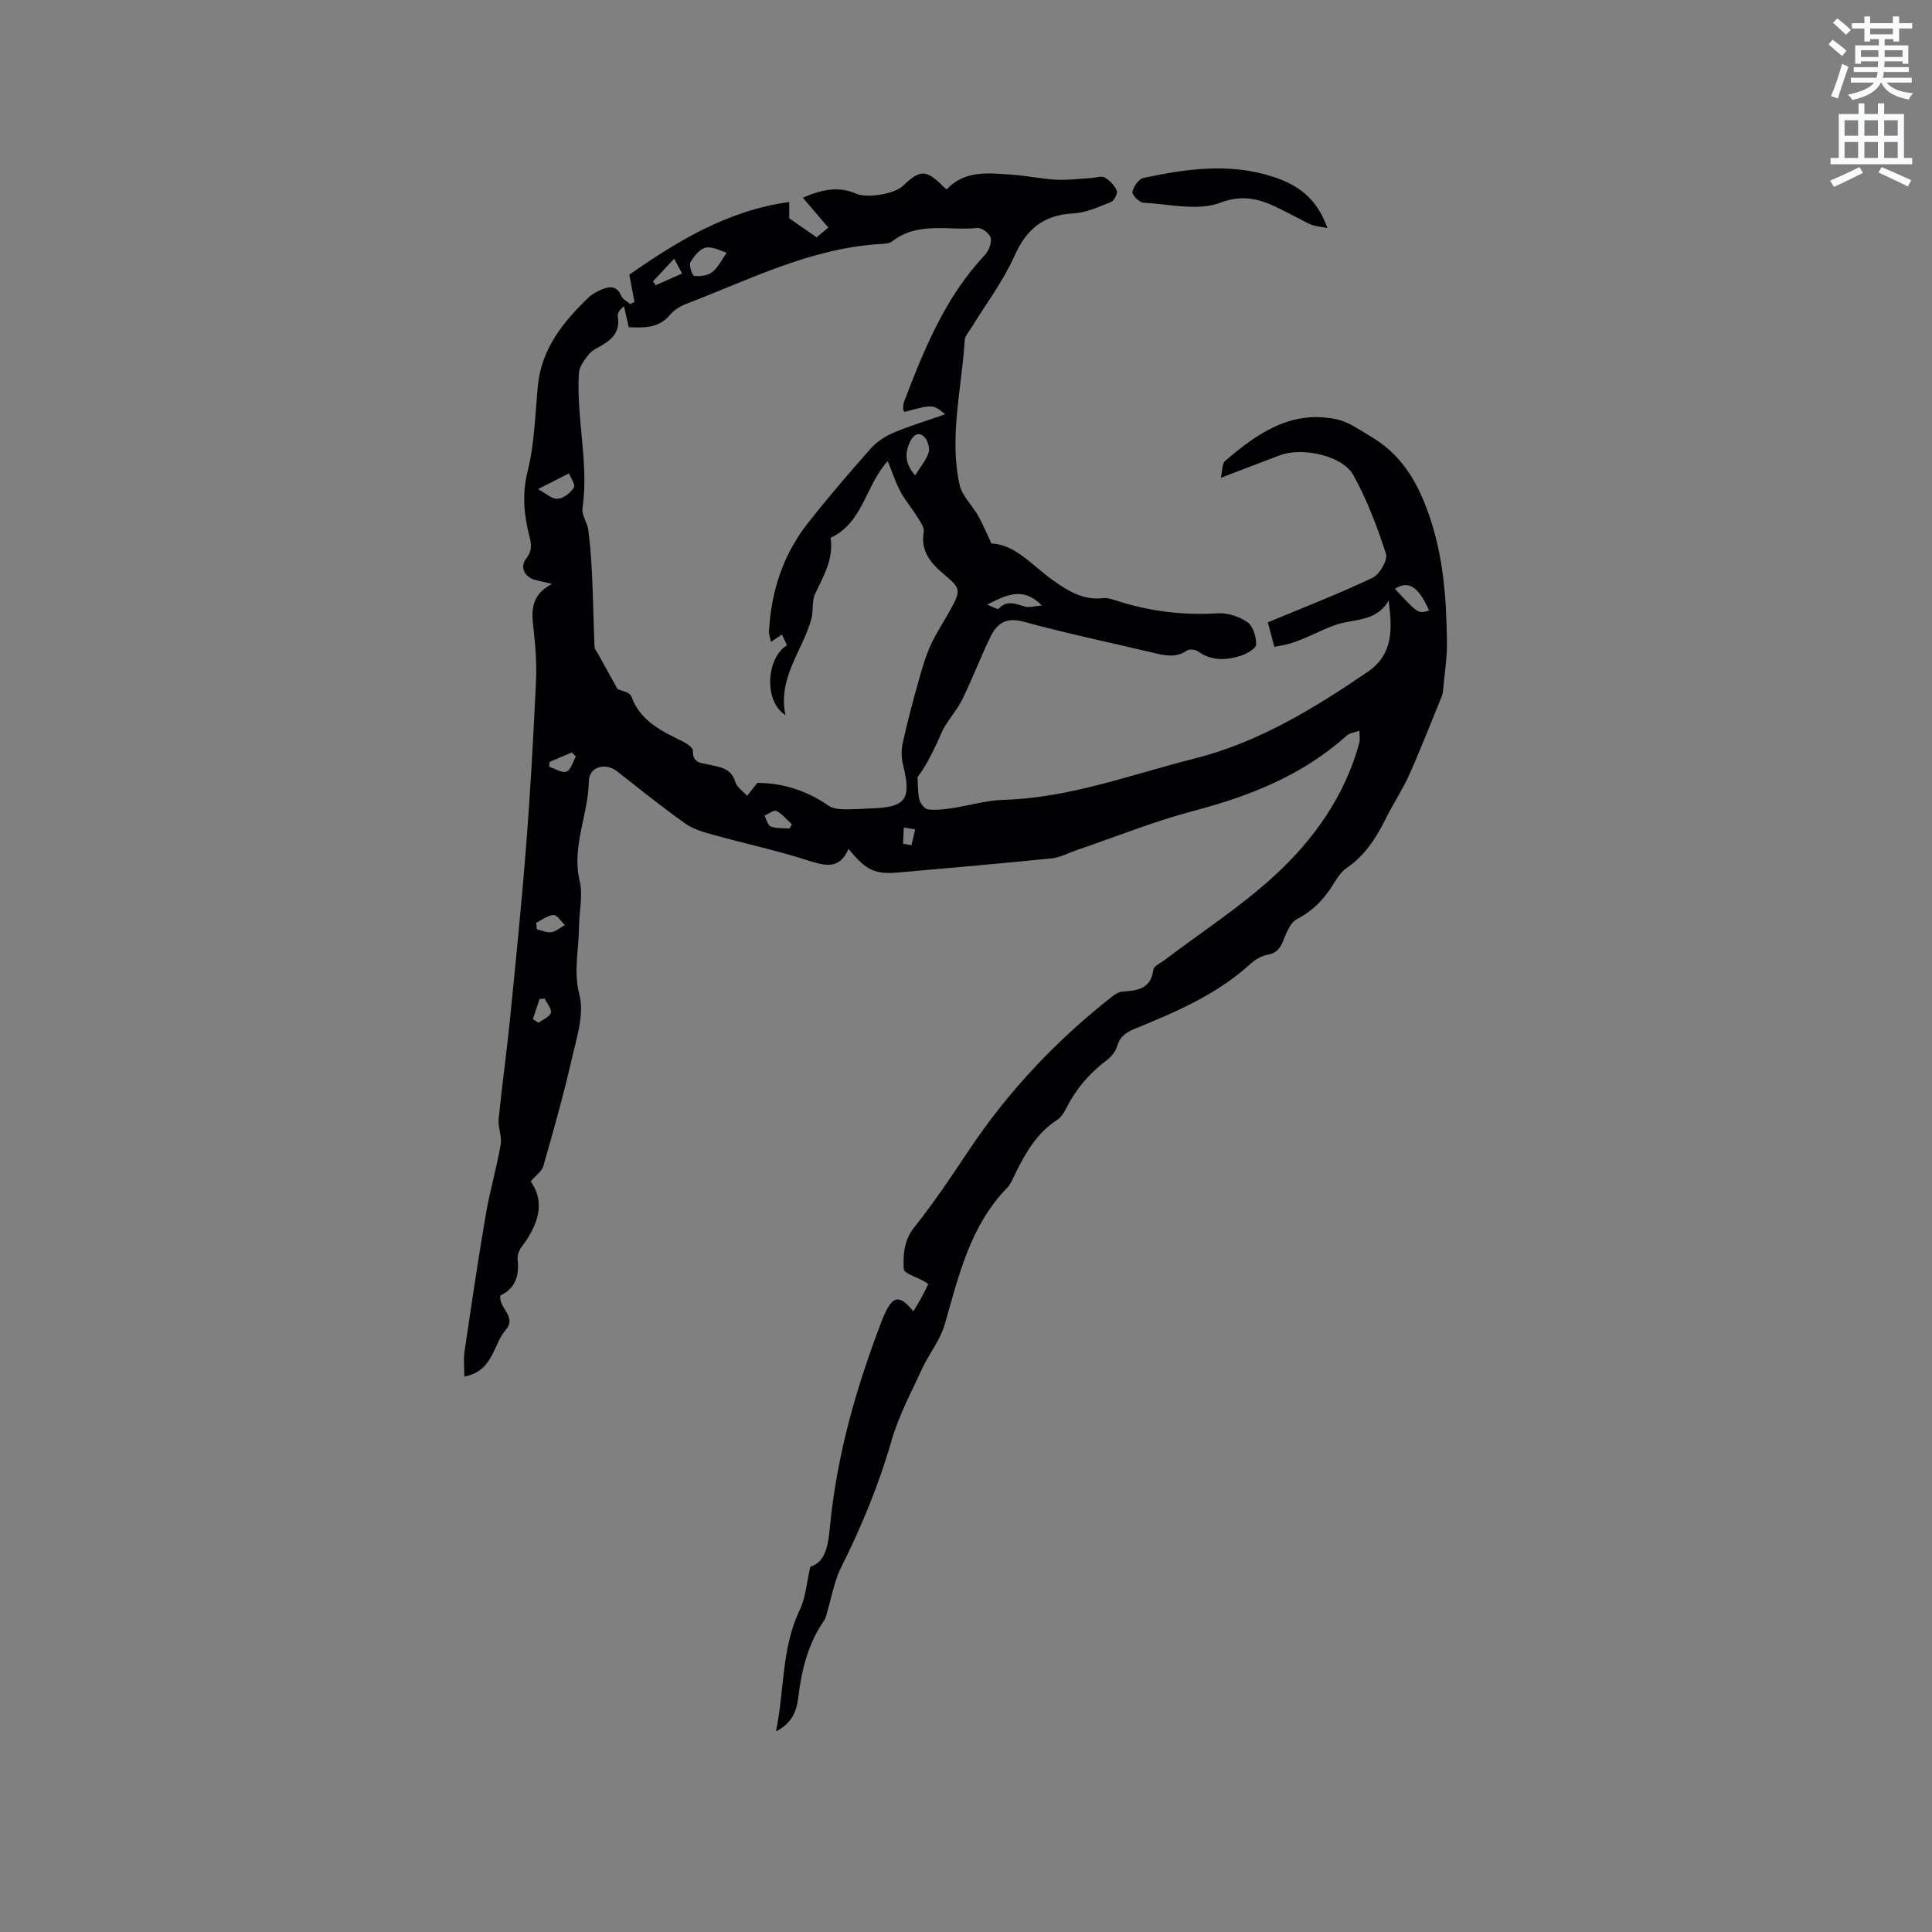 <svg enable-background="new 0 0 400 400" viewBox="0 0 400 400" xmlns="http://www.w3.org/2000/svg"><rect x="0" y="0" width="400" height="400" fill="#808080" stroke="none"/><path d="m378.6 9.2.8-1c.9.7 1.9 1.4 2.9 2.3l-.9 1.1c-1.1-.9-2-1.7-2.8-2.4zm.5 10.7c.9-2.1 1.6-4.3 2.3-6.7.4.2.8.4 1.3.6-.7 2.1-1.5 4.3-2.2 6.6zm.4-15.2.9-.9c1 .8 2 1.6 2.8 2.4l-1 1c-1-.9-1.9-1.8-2.7-2.5zm12.5-1.3h1.2v1.4h2.7v1.1h-2.7v2.7h-1.2v-.5h-1.8v1.3h4.9v3.8h-1.2v-.5h-3.7c0 .4-.1.9-.1 1.2h5.1v1h-5.2c0 .5-.1.9-.2 1.2h6v1h-5.2c1.1 1.3 2.9 2 5.5 2.2-.4.4-.7.8-.9 1.3-2.9-.5-4.8-1.6-5.7-3.5h-.1c-.8 1.7-2.7 2.9-5.9 3.6-.2-.4-.6-.8-.9-1.1 2.8-.6 4.6-1.4 5.4-2.5h-4.8v-1h5.3c.1-.3.2-.7.2-1.2h-4.9v-1h5c0-.4 0-.8.1-1.2h-3.6v.5h-1.2v-3.8h4.9v-1.3h-1.8v.5h-1.2v-2.7h-2.6v-1.1h2.6v-1.4h1.2v1.4h4.7v-1.4zm-6.7 8.4h3.6c0-.4 0-.9 0-1.4h-3.6zm1.9-4.7h4.7v-1.2h-4.7zm6.7 3.3h-3.7v1.4h3.7z" fill="#fafbfc"/><path d="m384.7 21.4h1.3v2.2h2.8v-2.2h1.3v2.2h4.1v9.1h1.7v1.3h-16.9v-1.3h1.7v-9.1h4.1v-2.2zm.3 13.2.7 1.2c-1.8.9-3.8 1.9-6 2.9-.2-.4-.5-.8-.8-1.3 2.4-1 4.4-2 6.1-2.8zm-3.1-6.5h2.8v-3.2h-2.8zm0 4.6h2.8v-3.3h-2.8zm4.1-4.6h2.8v-3.2h-2.8zm0 4.6h2.8v-3.3h-2.8zm3.6 1.9c2.1.9 4.1 1.8 6.1 2.7l-.7 1.3c-2.2-1.1-4.2-2-6.1-2.9zm3.3-9.7h-2.8v3.2h2.8zm-2.8 7.8h2.8v-3.3h-2.8z" fill="#fafbfc"/><g fill="#010104"><path d="m167.77 324.37c3.28-.99 3.72-4.77 4.06-8.29 1.43-14.89 5.52-29.09 10.87-42.97.11-.3.25-.58.38-.87 1.74-4 3.21-4.26 6.01-.73.57-.95 1.1-1.8 1.58-2.67.51-.92.96-1.87 1.52-2.96-.28-.21-.52-.42-.79-.57-1.5-.86-4.24-1.65-4.29-2.58-.15-2.93.02-5.92 2.18-8.63 4.01-5.04 7.62-10.41 11.19-15.78 8.23-12.38 18.29-23.01 29.97-32.15.55-.43 1.29-.82 1.96-.87 3.06-.22 5.88-.52 6.37-4.53.09-.75 1.5-1.37 2.33-2 7.59-5.75 15.65-10.97 22.65-17.37 8.18-7.48 14.61-16.5 17.64-27.47.23-.82.05-1.76.05-2.64-.89.33-1.99.44-2.65 1.03-9.08 8.15-19.93 12.47-31.58 15.54-8.35 2.2-16.42 5.47-24.61 8.26-1.59.54-3.14 1.42-4.76 1.58-10.65 1.07-21.31 2.03-31.97 2.95-4.79.41-6.63-.51-10.2-4.9-2 4.58-5.17 3.41-8.79 2.27-6.32-2-12.84-3.41-19.24-5.19-2-.55-4.13-1.15-5.78-2.33-4.81-3.42-9.42-7.11-14.06-10.77-2.45-1.93-5.86-1.04-5.9 2.07-.11 6.92-3.6 13.45-1.89 20.62.71 2.98-.12 6.31-.14 9.48-.02 4.66-1.2 9.1.08 14.05 1.05 4.07-.6 9-1.61 13.41-1.69 7.41-3.77 14.74-5.85 22.06-.3 1.06-1.5 1.86-2.62 3.17 3.12 4.42 1.51 9.06-1.87 13.55-.53.71-.95 1.79-.85 2.63.41 3.4-.52 6.04-3.58 7.46-.37 2.67 3.52 4.31 1.11 7.13-2.66 3.11-2.57 8.54-8.55 9.64 0-1.89-.2-3.55.03-5.14 1.4-9.46 2.79-18.93 4.4-28.35.83-4.88 2.24-9.65 3.09-14.53.3-1.69-.59-3.55-.42-5.29.66-6.74 1.62-13.45 2.3-20.19 1.22-12.22 2.46-24.44 3.41-36.68.88-11.23 1.49-22.48 2.02-33.73.17-3.58-.09-7.21-.5-10.78-.41-3.6-.75-7 3.8-9.42-1.69-.4-2.54-.6-3.38-.8-2.27-.55-3.34-2.69-1.94-4.45 1.24-1.56 1.11-2.9.65-4.66-1.13-4.41-1.54-8.69-.36-13.4 1.43-5.7 1.55-11.74 2.11-17.64.72-7.69 5.18-13.21 10.43-18.28.74-.72 1.72-1.26 2.67-1.67 1.67-.72 3.23-.95 4.16 1.26.3.7 1.23 1.14 1.87 1.7.29-.15.59-.3.88-.45-.33-1.73-.66-3.47-1.07-5.63 9.8-6.84 20.27-13.29 33.11-15.05v3.37c1.84 1.28 3.46 2.41 5.66 3.94.27-.22 1.25-1.03 2.44-2.01-1.8-2.1-3.41-3.99-5.29-6.19 3.9-1.67 7.38-2.44 11.02-.84 2.27 1 7.96.11 9.78-1.66 3.48-3.38 4.79-3.35 8.33.23.15.15.32.27.66.55 3.78-4.05 8.74-3.37 13.57-3.04 3.06.21 6.09.88 9.15 1.04 2.39.12 4.81-.21 7.21-.35.95-.06 2.1-.5 2.79-.11 1.05.6 2.04 1.65 2.51 2.75.23.53-.57 2.07-1.24 2.33-2.52 1-5.14 2.22-7.78 2.36-6.15.31-9.68 3.22-12.18 8.81-2.36 5.26-5.93 9.97-8.96 14.93-.49.81-1.29 1.63-1.34 2.48-.59 9.98-3.25 19.92-1.07 29.93.51 2.31 2.62 4.25 3.85 6.44.94 1.66 1.67 3.44 2.76 5.75 4.94.18 8.42 4.54 12.66 7.56 3.16 2.25 6.33 4.23 10.46 3.75.8-.09 1.69.17 2.48.43 6.91 2.26 13.94 3.16 21.23 2.71 2.05-.13 4.49.66 6.17 1.84 1.17.82 1.84 3.05 1.8 4.63-.02.82-1.95 1.93-3.21 2.33-3 .95-6.02 1.1-8.82-.92-.55-.39-1.77-.52-2.27-.18-2.41 1.66-4.83.99-7.32.4-8.86-2.11-17.78-3.97-26.56-6.37-3.65-1-5.53.44-6.87 3.22-2.03 4.19-3.68 8.56-5.72 12.74-.99 2.04-2.53 3.81-3.72 5.77-.64 1.06-1.05 2.27-1.59 3.4-1.18 2.47-2.39 4.93-4.02 7.04.1 1.55.01 3.14.37 4.62.2.82 1.07 1.98 1.76 2.07 1.64.21 3.36 0 5.02-.25 3.54-.53 7.04-1.62 10.59-1.72 13.73-.38 26.45-5.24 39.52-8.53 13.27-3.33 24.72-10.34 35.88-17.93 5.37-3.65 5.17-8.88 4.39-14.81-2.63 4.53-7.15 3.72-10.96 5.04-3.6 1.25-7.04 3.44-10.96 4.23-.5.1-1 .18-1.74.31-.51-1.93-.99-3.72-1.35-5.06 7.45-3.11 14.69-5.9 21.68-9.22 1.46-.69 3.19-3.68 2.78-4.96-1.81-5.6-3.92-11.21-6.77-16.33-2.26-4.05-10.57-5.8-15.17-4.09-3.85 1.44-7.69 2.94-12.25 4.68.36-1.56.25-2.95.88-3.49 6.64-5.72 13.72-10.65 23.16-8.61 2.45.53 4.69 2.18 6.92 3.49 6.18 3.61 9.52 8.94 11.98 15.83 3.13 8.75 3.74 17.52 3.88 26.49.06 3.5-.53 7.02-.84 10.53-.03.31-.09.64-.21.93-2.24 5.46-4.38 10.98-6.79 16.37-1.38 3.08-3.3 5.92-4.8 8.96-2 4.03-4.34 7.7-8.17 10.31-1.16.8-2.01 2.17-2.78 3.42-1.87 3.04-4.18 5.42-7.44 7.11-1.32.68-2.16 2.67-2.76 4.23-.67 1.74-1.42 2.84-3.42 3.19-1.26.22-2.56 1.03-3.53 1.92-6.87 6.25-15.23 9.85-23.66 13.29-1.9.77-3.26 1.57-3.87 3.66-.33 1.12-1.24 2.26-2.2 2.97-3.64 2.73-6.44 6.08-8.47 10.13-.41.83-1.01 1.71-1.76 2.2-4.11 2.64-6.43 6.63-8.53 10.82-.57 1.13-1.03 2.42-1.88 3.3-7.67 7.91-9.97 18.17-12.88 28.25-.93 3.23-3.24 6.04-4.68 9.16-2.26 4.9-4.85 9.74-6.33 14.88-2.62 9.11-6.18 17.75-10.42 26.2-1.42 2.84-1.95 6.12-2.89 9.2-.18.6-.26 1.28-.61 1.78-3.36 4.83-4.71 10.27-5.39 16.02-.31 2.66-1.25 5.32-4.61 6.99 1.77-8.62 1.14-17.11 4.82-24.93 1.31-2.57 1.49-5.68 2.29-9.16zm19.51-239.09c-.1-.18-.3-.36-.3-.54.02-.52.01-1.08.19-1.55 4.17-10.9 8.53-21.69 16.74-30.4.81-.86 1.44-2.48 1.21-3.53-.2-.89-1.86-2.15-2.75-2.06-5.92.62-12.28-1.43-17.65 2.77-.53.41-1.4.5-2.12.53-14.52.77-27.27 7.34-40.48 12.4-1.25.48-2.56 1.27-3.4 2.28-2.39 2.88-5.47 2.65-8.54 2.57-.36-1.59-.68-2.97-.99-4.35-.92.76-1.4 1.49-1.29 2.1.56 3.06-1.09 4.75-3.47 6.1-.92.52-1.96 1.03-2.58 1.82-.87 1.12-1.91 2.48-1.99 3.79-.59 9.34 2.1 18.61.74 28.02-.21 1.43 1.03 3 1.22 4.56.39 3.11.61 6.25.76 9.38.23 4.93.31 9.87.51 14.8.02.47.46.92.72 1.38 1.33 2.41 2.66 4.82 4.03 7.3.77.37 2.56.66 2.85 1.48 1.86 5.14 6.21 7.2 10.61 9.35.87.42 2.18 1.31 2.16 1.94-.1 2.58 1.7 2.53 3.32 2.89 2.25.5 4.59.69 5.45 3.57.33 1.11 1.6 1.93 2.45 2.89.7-.89 1.41-1.78 2.12-2.68 5.41.01 10.33 1.66 14.79 4.75.78.54 1.94.68 2.93.71 1.9.05 3.81-.11 5.72-.17 7.33-.22 8.5-1.85 6.74-8.96-.36-1.44-.41-3.1-.09-4.55.92-4.22 2.04-8.4 3.2-12.56.72-2.58 1.45-5.19 2.54-7.62 1.17-2.6 2.8-4.98 4.16-7.49 2.22-4.09 2.14-4.35-1.47-7.4-2.68-2.26-4.75-4.74-4.07-8.67.16-.9-.68-2.06-1.25-2.98-1.14-1.84-2.58-3.51-3.59-5.41-1.06-1.99-1.75-4.17-2.61-6.28-4.61 5.03-5.09 12.76-11.84 15.89.66 4.34-1.41 7.87-3.19 11.57-.72 1.49-.33 3.47-.77 5.14-1.75 6.61-7.02 12.13-5.38 20-4.54-2.82-3.98-11.89.32-14.46-.33-.7-.66-1.41-1.05-2.23-.86.58-1.48.99-2.27 1.53-.19-.96-.44-1.58-.41-2.18.45-8.23 2.88-15.81 7.99-22.33 4.18-5.33 8.6-10.48 13.1-15.55 1.24-1.4 2.98-2.53 4.71-3.26 3.33-1.41 6.81-2.45 10.68-3.81-2.51-2.07-2.51-2.07-8.41-.49zm-36.83-32.95c-1-.29-2.74-1.31-4.28-1.07-1.24.2-2.5 1.77-3.22 3.04-.36.64.36 2.76.77 2.81 1.21.15 2.78-.04 3.71-.75 1.2-.92 1.91-2.47 3.02-4.03zm39.03 46.08c1.16-1.89 2.36-3.23 2.8-4.79.27-.96-.28-2.64-1.05-3.29-1.18-1-2.22-.18-2.87 1.24-1.12 2.44-.9 4.58 1.12 6.84zm-71.67-.4c-2.4 1.22-4.06 2.06-6.42 3.26 1.61.85 2.88 2.08 4.08 2 1.2-.07 2.65-1.23 3.34-2.32.37-.57-.65-2.02-1-2.94zm171 23.9c4.8 5.18 4.8 5.18 7.06 4.49-2.17-4.92-4.26-6.32-7.06-4.49zm-84.43 3.27c1.11.43 2.18 1.06 2.35.87 1.73-1.86 3.5-1.06 5.43-.48.94.28 2.07-.1 3.54-.21-3.83-3.92-7.23-2.27-11.32-.18zm-93.37 65.87c.05.45.09.91.14 1.36 1.01.22 2.06.73 3.01.58.99-.16 1.87-.95 2.8-1.47-.79-.74-1.6-2.1-2.36-2.07-1.22.05-2.39 1.02-3.59 1.6zm52.45-19.51c.17-.29.34-.57.5-.86-1.05-.96-1.98-2.15-3.2-2.78-.52-.27-1.64.61-2.49.97.43.78.68 2.01 1.32 2.25 1.18.45 2.57.31 3.87.42zm-49.66-13.8c-.04.33-.08.67-.12 1 1.22.39 2.66 1.36 3.61 1.01.91-.33 1.32-2.04 1.94-3.14-.29-.27-.57-.54-.86-.81-1.51.64-3.04 1.29-4.57 1.94zm-3.47 53.27c.39.25.77.5 1.16.75.9-.68 2.32-1.22 2.56-2.08.22-.8-.81-1.95-1.29-2.94-.35.04-.71.07-1.06.11-.46 1.39-.92 2.77-1.37 4.16zm30.89-154.38c-.56-1.05-1.02-1.91-1.64-3.08-1.63 1.75-3.01 3.23-4.38 4.7.18.27.36.53.55.8 1.73-.77 3.46-1.54 5.47-2.42zm45.75 118.05c.58.1 1.16.2 1.74.3.26-1.09.52-2.18.77-3.27-.78-.13-1.57-.25-2.35-.38-.05 1.12-.11 2.23-.16 3.35z"/><path d="m274.83 47.22c-1.48-.3-2.46-.37-3.34-.7-1.08-.41-2.06-1.06-3.11-1.57-4.94-2.39-9.17-5.47-15.72-2.98-4.66 1.77-10.6.28-15.96-.01-.84-.05-2.37-1.64-2.25-2.23.24-1.11 1.31-2.69 2.28-2.89 8.94-1.9 17.9-3.17 26.92-.22 5.14 1.67 9.03 4.5 11.18 10.6z"/></g></svg>